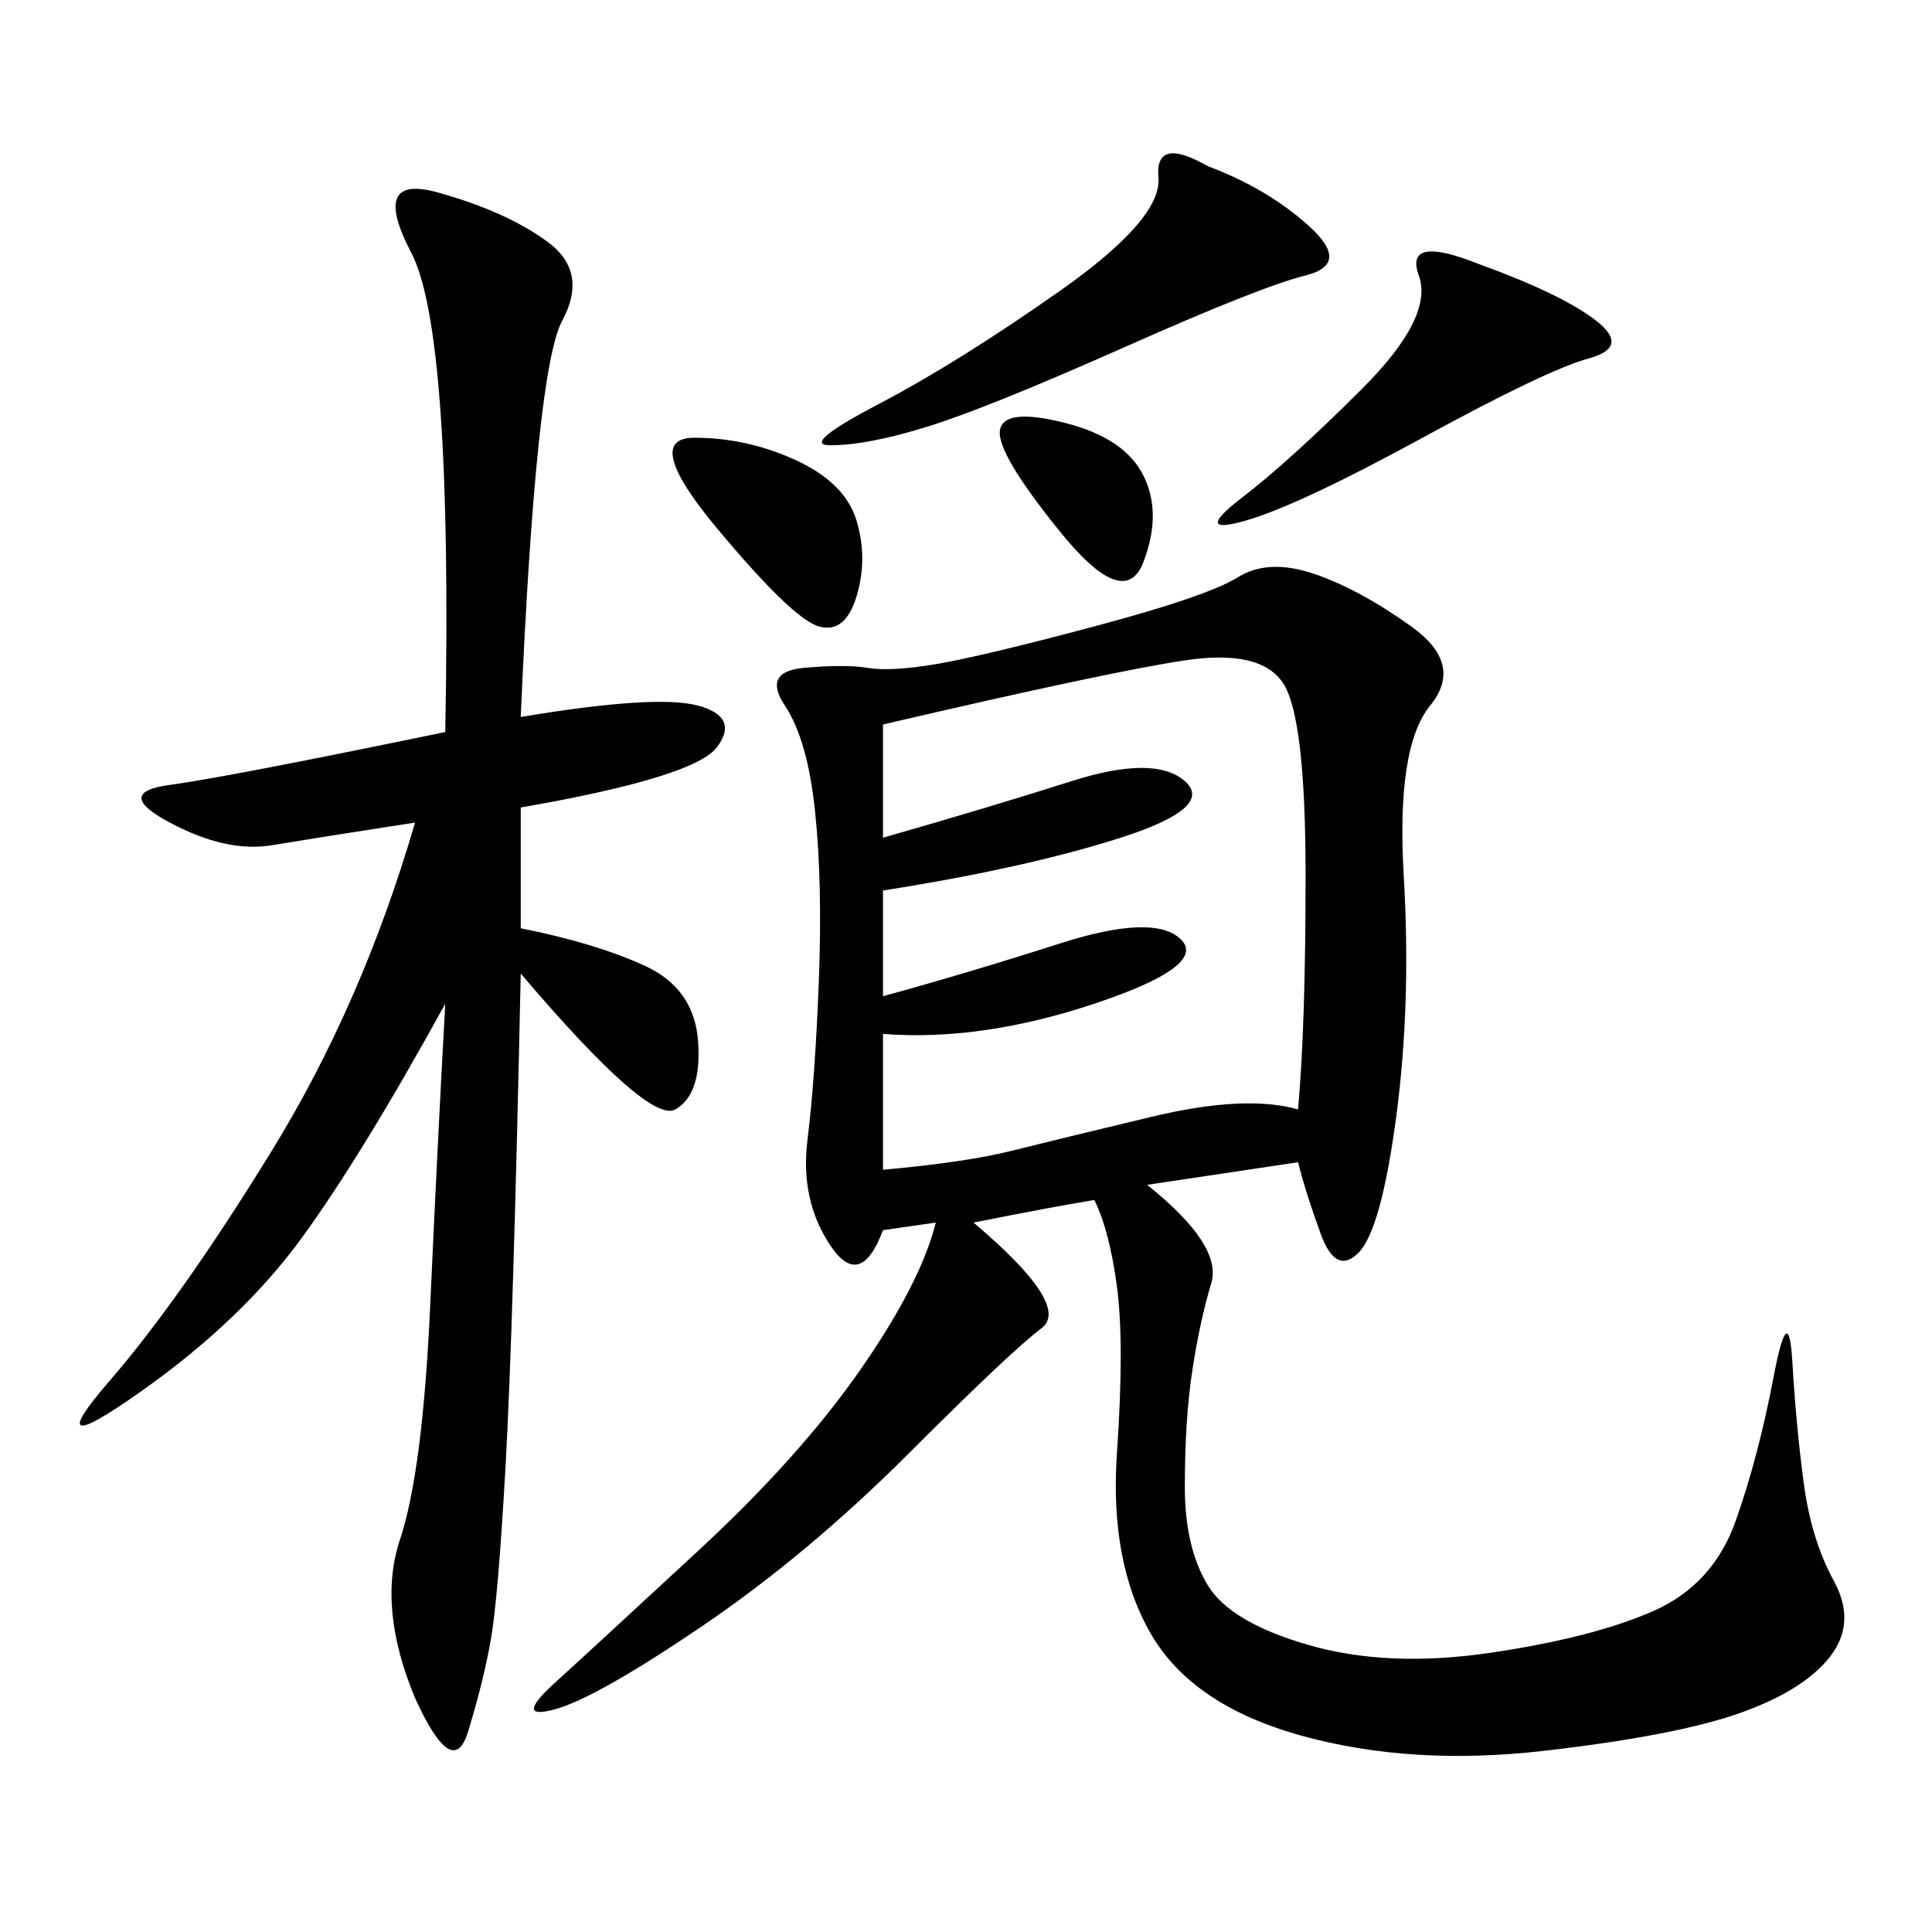 <svg xmlns="http://www.w3.org/2000/svg" xmlns:xlink="http://www.w3.org/1999/xlink" width="300" height="300"><path d="M137.11 112.50L137.11 130.08Q153.52 125.39 166.41 121.29Q179.30 117.19 183.98 121.29Q188.67 125.39 174.02 130.08Q159.38 134.77 137.11 138.28L137.11 138.28L137.11 154.69Q150 151.17 164.65 146.48Q179.30 141.80 183.40 145.90Q187.50 150 169.92 155.86Q152.34 161.72 137.11 160.55L137.11 160.55L137.11 181.64Q150 180.47 157.03 178.71Q164.06 176.95 178.71 173.44Q193.36 169.92 201.56 172.27L201.56 172.27Q202.73 159.38 202.73 135.94L202.73 135.94Q202.73 111.33 199.22 106.05Q195.70 100.78 183.98 102.54Q172.27 104.30 137.11 112.50L137.11 112.50ZM187.50 25.78Q196.88 29.30 203.32 35.16Q209.77 41.02 202.73 42.77Q195.70 44.53 174.61 53.91Q153.52 63.28 144.14 66.21Q134.77 69.14 128.91 69.14L128.91 69.14Q124.22 69.14 136.52 62.70Q148.83 56.25 164.65 45.12Q180.47 33.98 179.88 27.54Q179.30 21.09 187.50 25.78L187.50 25.78ZM229.69 41.02Q242.58 45.70 247.85 49.80Q253.13 53.91 246.68 55.66Q240.23 57.42 220.90 67.97Q201.56 78.52 193.36 80.86Q185.16 83.20 192.77 77.34Q200.39 71.48 211.52 60.35Q222.66 49.22 220.31 42.77Q217.97 36.33 229.69 41.02L229.69 41.02ZM107.81 67.97Q116.02 67.97 123.63 71.48Q131.25 75 133.01 80.86Q134.77 86.72 133.01 92.58Q131.25 98.44 127.15 97.27Q123.05 96.09 111.33 82.03Q99.61 67.97 107.81 67.97L107.81 67.97ZM165.23 65.63Q174.61 67.97 177.54 73.83Q180.47 79.69 177.54 87.30Q174.61 94.92 164.65 82.62Q154.69 70.31 155.27 66.80Q155.86 63.28 165.23 65.63L165.23 65.63ZM76.17 254.88Q75 261.33 72.66 268.95Q70.31 276.56 64.45 263.67L64.45 263.67Q58.59 249.61 62.11 239.06Q65.63 228.52 66.80 202.73Q67.97 176.95 69.14 155.86L69.14 155.86Q56.25 179.30 46.88 192.19Q37.50 205.08 21.68 216.21Q5.86 227.34 16.99 214.45Q28.13 201.56 42.19 178.71Q56.25 155.86 64.45 127.73L64.45 127.73Q49.22 130.08 42.19 131.25Q35.16 132.42 26.37 127.73Q17.58 123.05 26.37 121.88Q35.16 120.70 69.14 113.67L69.14 113.67Q70.31 51.56 63.87 39.26Q57.42 26.95 67.97 29.88Q78.52 32.81 84.96 37.50Q91.41 42.19 87.30 49.80Q83.20 57.42 80.86 111.33L80.86 111.33Q101.95 107.81 108.40 109.57Q114.84 111.33 111.33 116.02Q107.81 120.70 80.86 125.39L80.86 125.39L80.86 144.14Q92.58 146.48 100.20 150Q107.81 153.52 108.40 161.72Q108.98 169.92 104.88 172.27Q100.78 174.61 80.86 151.17L80.86 151.17Q79.69 206.25 78.52 227.34Q77.34 248.44 76.17 254.88ZM86.13 261.33Q92.58 255.47 108.40 240.82Q124.22 226.17 133.59 212.70Q142.97 199.22 145.31 189.84L145.31 189.84L137.11 191.02Q133.59 200.39 128.91 193.36Q124.22 186.33 125.39 176.95Q126.56 167.58 127.15 152.34Q127.73 137.11 126.56 125.98Q125.39 114.84 121.88 109.57Q118.36 104.30 124.80 103.71Q131.25 103.13 134.77 103.71Q138.28 104.30 145.31 103.13Q152.34 101.95 169.92 97.27Q187.50 92.58 192.19 89.65Q196.88 86.72 203.91 89.06Q210.94 91.41 219.14 97.27Q227.34 103.13 222.07 109.57Q216.80 116.02 217.97 135.94Q219.14 155.86 216.80 173.44Q214.45 191.02 210.94 194.53Q207.42 198.05 205.08 191.60Q202.73 185.16 201.56 180.47L201.56 180.47L178.13 183.98Q189.84 193.36 188.09 199.22Q186.33 205.08 185.16 212.70Q183.98 220.31 183.98 230.86L183.98 230.86Q183.98 240.23 187.50 246.09Q191.02 251.95 203.32 255.47Q215.63 258.98 231.45 256.64Q247.27 254.30 256.64 250.20Q266.02 246.09 269.53 236.13Q273.05 226.17 275.39 213.87Q277.73 201.56 278.32 211.52Q278.91 221.48 280.08 230.27Q281.25 239.06 284.77 245.51Q288.28 251.95 284.18 257.23Q280.08 262.50 270.12 266.02Q260.16 269.53 239.65 271.88Q219.14 274.22 202.15 269.53Q185.16 264.84 178.71 253.71Q172.27 242.58 173.44 225.59Q174.61 208.59 173.44 199.80Q172.27 191.02 169.92 186.33L169.92 186.33Q162.89 187.50 151.17 189.84L151.17 189.84Q166.41 202.73 161.72 206.25Q157.03 209.77 141.21 225.59Q125.39 241.41 108.98 252.54Q92.58 263.67 86.13 265.43Q79.69 267.19 86.13 261.33Z"/></svg>
